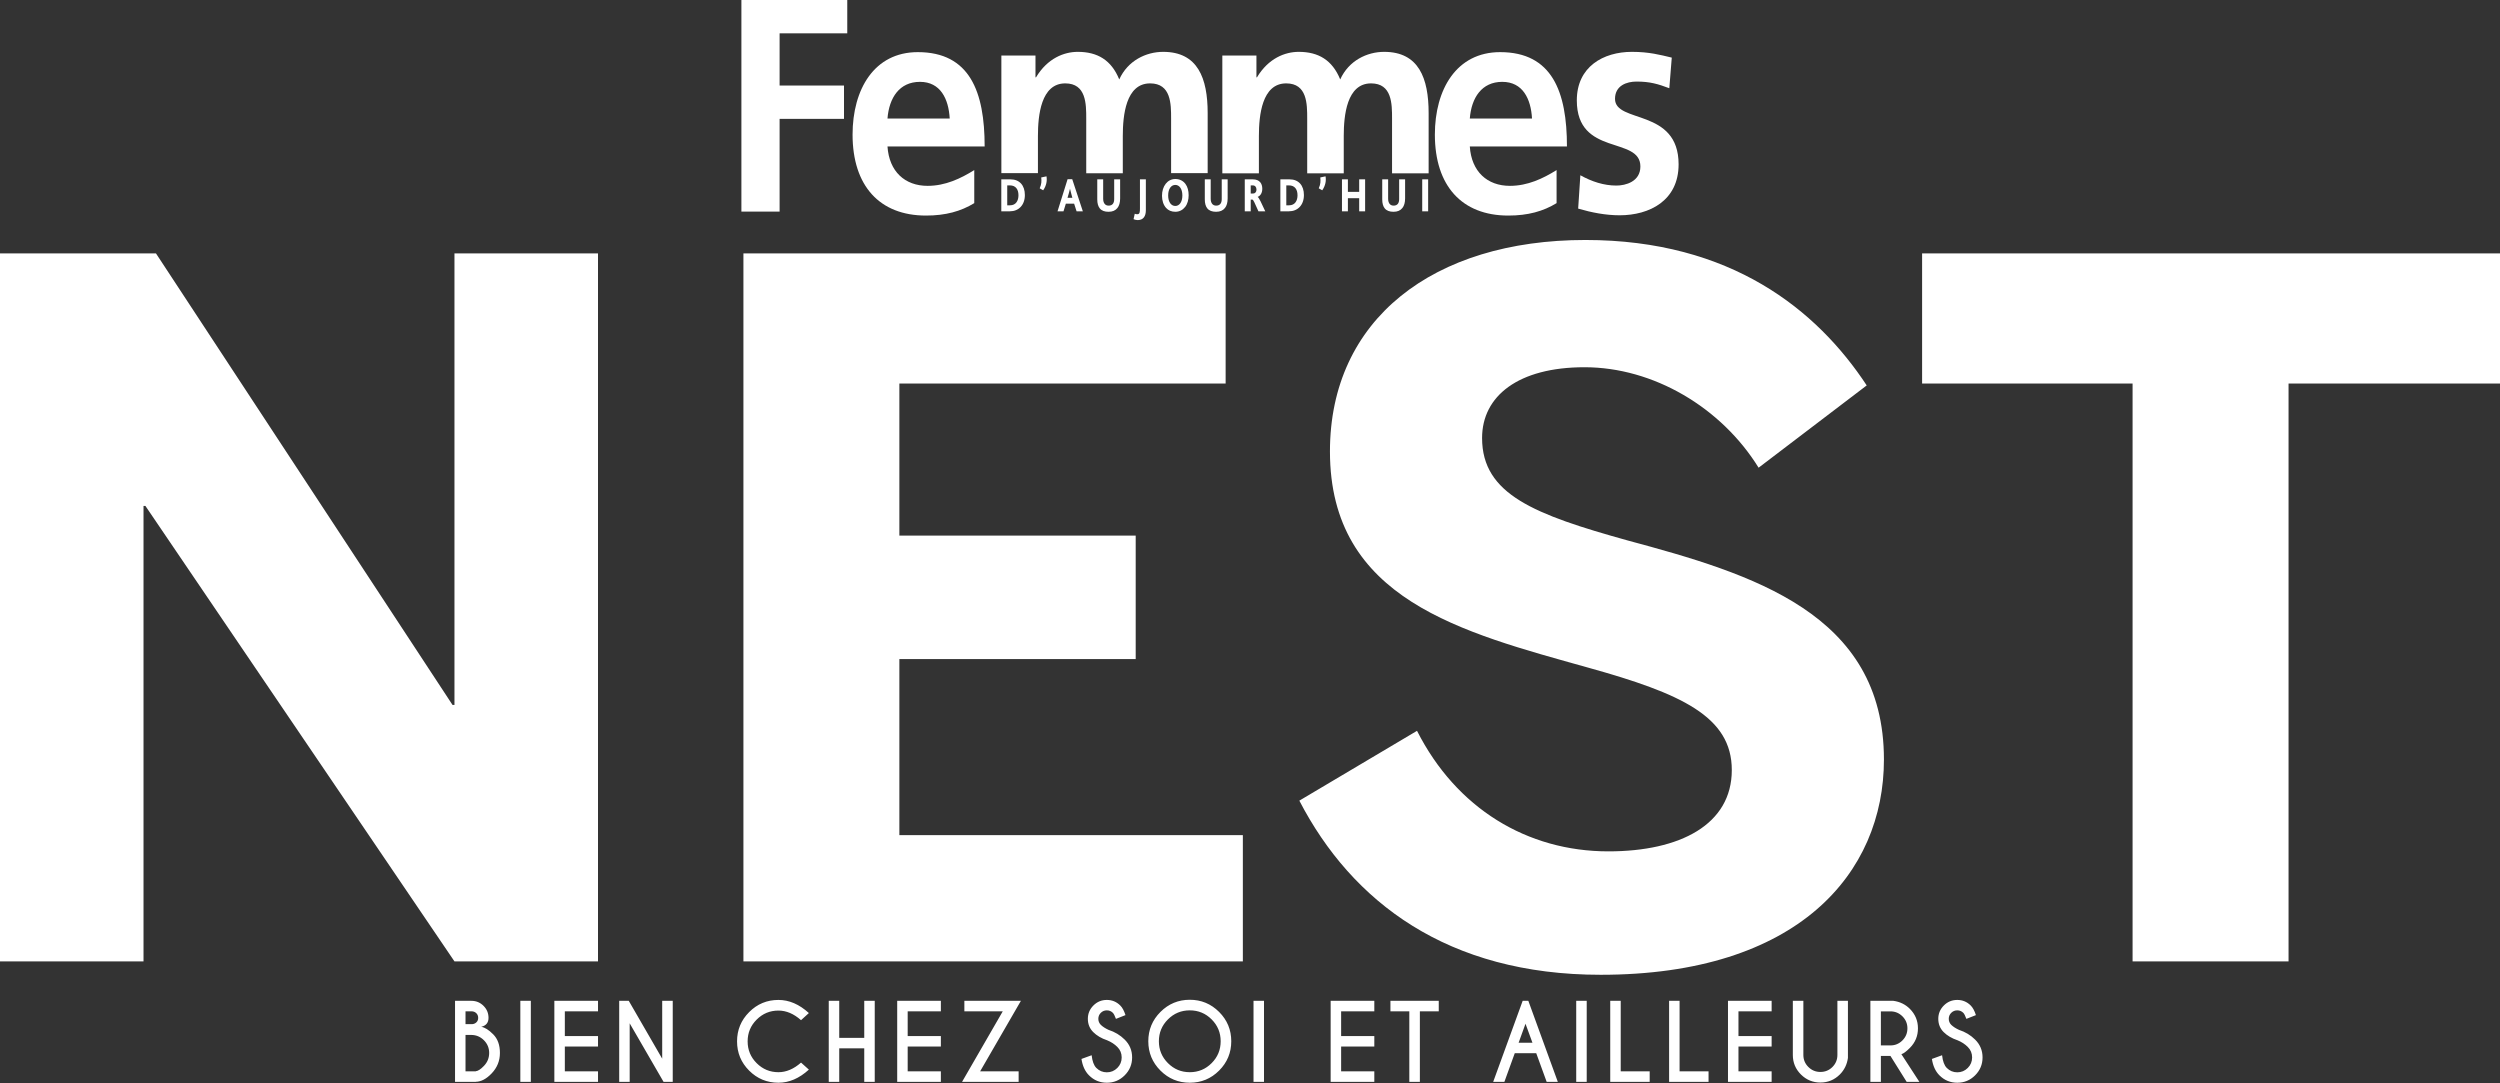 <svg width="150" height="65" viewBox="0 0 150 65" fill="none" xmlns="http://www.w3.org/2000/svg">
<rect x="0" y="0" width="150" height="65" fill="#333333" stroke="none"/>
<path d="M0 57.684H8.611V30.358H8.726L27.268 57.684H35.88V15.202H27.268V42.298H27.153L9.357 15.202H0V57.684ZM44.605 57.684H74.571V50.106H53.962V39.543H68.142V32.138H53.962V23.01H73.538V15.202H44.605V57.684ZM96.043 58.487C107.87 58.487 113.036 52.402 113.036 45.571C113.036 36.787 105.114 34.434 97.651 32.425C92.082 30.874 88.925 29.669 88.925 26.282C88.925 23.756 91.106 22.034 95.068 22.034C99.201 22.034 103.277 24.445 105.516 28.062L112.003 23.125C109.018 18.589 103.851 14.399 95.125 14.399C85.998 14.399 79.797 19.163 79.797 27.085C79.797 35.984 87.72 37.935 95.297 40.06C100.866 41.61 103.908 42.987 103.908 46.202C103.908 49.474 100.808 51.082 96.503 51.082C91.623 51.082 87.375 48.498 85.021 43.849L77.96 48.039C81.118 54.125 86.859 58.487 96.043 58.487ZM127.955 57.684H137.313V23.01H150V15.202H115.326V23.01H127.955V57.684Z" fill="#FFF"/>
<path d="M27.302 60.05V64.912H28.548V64.907C28.864 64.903 29.18 64.737 29.493 64.411C29.828 64.064 29.995 63.653 29.995 63.177C29.995 62.701 29.861 62.329 29.592 62.059C29.323 61.789 29.084 61.64 28.873 61.609C29.165 61.541 29.311 61.361 29.311 61.072C29.311 60.79 29.211 60.549 29.01 60.349C28.809 60.15 28.568 60.05 28.287 60.05H27.302ZM28.269 62.096C28.567 62.096 28.821 62.201 29.033 62.413C29.245 62.625 29.35 62.88 29.35 63.177C29.35 63.479 29.244 63.74 29.032 63.958C28.839 64.159 28.677 64.263 28.548 64.272V64.28H27.931V62.096H28.269ZM28.287 60.679C28.404 60.679 28.501 60.716 28.577 60.79C28.653 60.864 28.691 60.958 28.691 61.072C28.691 61.185 28.654 61.275 28.581 61.342C28.515 61.404 28.434 61.44 28.341 61.448H27.931V60.679H28.287ZM31.22 64.912H31.85V60.05H31.22V64.912ZM33.261 60.05V64.912H35.881V64.28H33.89V62.794H35.881V62.165H33.89V60.679H35.881V60.05H33.261ZM37.152 64.912H37.781V61.4L39.814 64.912H40.364V60.05H39.732V63.521L37.726 60.05H37.152V64.912ZM46.706 64.332C46.197 64.332 45.763 64.152 45.401 63.791C45.039 63.431 44.858 62.994 44.858 62.481C44.858 61.971 45.039 61.535 45.401 61.175C45.763 60.814 46.197 60.634 46.706 60.634C47.176 60.634 47.628 60.826 48.062 61.211L48.532 60.783C47.957 60.258 47.348 59.996 46.706 59.996C46.019 59.996 45.434 60.239 44.95 60.725C44.465 61.211 44.223 61.797 44.223 62.481C44.223 63.168 44.465 63.754 44.95 64.238C45.434 64.722 46.019 64.964 46.706 64.964C47.348 64.964 47.957 64.702 48.532 64.177L48.062 63.755C47.628 64.14 47.176 64.332 46.706 64.332ZM51.855 62.901V64.912H52.484V60.05H51.855V62.272H50.354V60.05H49.725V64.912H50.354V62.901H51.855ZM53.832 60.05V64.912H56.452V64.28H54.461V62.794H56.452V62.165H54.461V60.679H56.452V60.05H53.832ZM57.723 64.912H61.118V64.28H58.808L61.254 60.05H57.862V60.679H60.166L57.723 64.912ZM67.04 62.816C67.214 62.99 67.301 63.2 67.301 63.445C67.301 63.692 67.214 63.903 67.04 64.077C66.865 64.251 66.656 64.339 66.411 64.339C66.165 64.339 65.956 64.251 65.781 64.077C65.632 63.927 65.537 63.672 65.499 63.314L64.888 63.536C64.951 63.953 65.101 64.28 65.338 64.518C65.634 64.816 65.991 64.964 66.411 64.964C66.828 64.964 67.185 64.816 67.482 64.519C67.779 64.222 67.927 63.864 67.927 63.445C67.927 63.025 67.778 62.669 67.481 62.375C67.215 62.11 66.892 61.915 66.511 61.791C66.314 61.7 66.161 61.6 66.049 61.491C65.95 61.391 65.9 61.271 65.9 61.129C65.9 60.987 65.95 60.867 66.049 60.769C66.148 60.671 66.269 60.621 66.411 60.621C66.55 60.621 66.67 60.67 66.769 60.767C66.826 60.824 66.889 60.945 66.957 61.132L67.529 60.907C67.444 60.642 67.339 60.449 67.213 60.327C66.99 60.106 66.722 59.996 66.411 59.996C66.094 59.996 65.826 60.107 65.604 60.33C65.382 60.553 65.271 60.819 65.271 61.129C65.271 61.445 65.378 61.71 65.592 61.924C65.805 62.138 66.084 62.302 66.429 62.418C66.67 62.517 66.873 62.649 67.04 62.816ZM71.387 59.986C70.7 59.986 70.113 60.23 69.627 60.716C69.141 61.202 68.898 61.789 68.898 62.475C68.898 63.162 69.141 63.749 69.627 64.235C70.113 64.721 70.7 64.964 71.387 64.964C72.073 64.964 72.66 64.721 73.146 64.235C73.633 63.749 73.876 63.162 73.876 62.475C73.876 61.789 73.633 61.202 73.146 60.716C72.66 60.23 72.073 59.986 71.387 59.986ZM72.698 61.164C73.06 61.526 73.24 61.963 73.24 62.475C73.24 62.988 73.06 63.426 72.698 63.788C72.337 64.151 71.899 64.332 71.387 64.332C70.876 64.332 70.439 64.151 70.077 63.788C69.714 63.426 69.533 62.988 69.533 62.475C69.533 61.963 69.714 61.526 70.076 61.164C70.437 60.802 70.874 60.621 71.387 60.621C71.899 60.621 72.337 60.802 72.698 61.164ZM75.211 64.912H75.84V60.05H75.211V64.912ZM79.839 60.05V64.912H82.459V64.28H80.468V62.794H82.459V62.165H80.468V60.679H82.459V60.05H79.839ZM86.325 60.679V60.05H83.426V60.679H84.559V64.912H85.192V60.679H86.325ZM91.117 62.564L91.53 61.424L91.947 62.564H91.117ZM91.36 60.05L89.591 64.912H90.263L90.886 63.192H92.174L92.8 64.912H93.469L91.7 60.05H91.36ZM94.573 64.912H95.203V60.05H94.573V64.912ZM98.981 64.912V64.28H97.243V60.05H96.614V64.912H98.981ZM102.513 64.912V64.28H100.775V60.05H100.146V64.912H102.513ZM103.679 60.05V64.912H106.298V64.28H104.308V62.794H106.298V62.165H104.308V60.679H106.298V60.05H103.679ZM110.244 63.299C110.244 63.581 110.144 63.821 109.947 64.019C109.748 64.218 109.507 64.317 109.223 64.317C108.941 64.317 108.701 64.217 108.501 64.018C108.301 63.818 108.202 63.579 108.202 63.299V60.05H107.57V63.299C107.57 63.755 107.731 64.144 108.054 64.467C108.378 64.79 108.767 64.952 109.223 64.952C109.679 64.952 110.069 64.79 110.393 64.466C110.66 64.196 110.822 63.867 110.876 63.475V60.05H110.244V63.299ZM113.427 60.682C113.707 60.682 113.946 60.782 114.146 60.98C114.345 61.179 114.445 61.419 114.445 61.7C114.445 61.984 114.345 62.226 114.146 62.425C113.946 62.625 113.707 62.725 113.427 62.725H112.853V60.682H113.427ZM114.4 64.912H115.163L114.083 63.25C114.201 63.222 114.371 63.096 114.594 62.873C114.916 62.55 115.077 62.158 115.077 61.7C115.077 61.247 114.916 60.858 114.594 60.533C114.325 60.264 113.994 60.103 113.603 60.05H112.223V64.912H112.853V63.356H113.427L114.4 64.912ZM118.066 62.816C118.24 62.99 118.327 63.2 118.327 63.445C118.327 63.692 118.24 63.903 118.066 64.077C117.892 64.251 117.682 64.339 117.437 64.339C117.191 64.339 116.982 64.251 116.808 64.077C116.658 63.927 116.564 63.672 116.525 63.314L115.914 63.536C115.977 63.953 116.127 64.28 116.364 64.518C116.66 64.816 117.018 64.964 117.437 64.964C117.854 64.964 118.211 64.816 118.508 64.519C118.805 64.222 118.953 63.864 118.953 63.445C118.953 63.025 118.804 62.669 118.506 62.375C118.241 62.11 117.918 61.915 117.537 61.791C117.341 61.7 117.187 61.6 117.075 61.491C116.976 61.391 116.926 61.271 116.926 61.129C116.926 60.987 116.976 60.867 117.075 60.769C117.174 60.671 117.295 60.621 117.437 60.621C117.577 60.621 117.696 60.67 117.795 60.767C117.852 60.824 117.915 60.945 117.983 61.132L118.555 60.907C118.47 60.642 118.364 60.449 118.239 60.327C118.016 60.106 117.748 59.996 117.437 59.996C117.121 59.996 116.852 60.107 116.63 60.33C116.408 60.553 116.297 60.819 116.297 61.129C116.297 61.445 116.404 61.71 116.617 61.924C116.831 62.138 117.11 62.302 117.455 62.418C117.696 62.517 117.9 62.649 118.066 62.816Z" fill="#FFF"/>
<path d="M58.456 10.205C57.637 10.714 56.721 11.151 55.656 11.151C54.298 11.151 53.348 10.296 53.249 8.786H59.079C59.079 5.511 58.194 3.128 55.067 3.128C52.447 3.128 51.154 5.366 51.154 8.076C51.154 11.151 52.775 12.934 55.558 12.934C56.737 12.934 57.654 12.679 58.456 12.188V10.205ZM93.395 12.188C92.593 12.679 91.676 12.934 90.497 12.934C87.713 12.934 86.092 11.151 86.092 8.076C86.092 5.366 87.386 3.128 90.006 3.128C93.133 3.128 94.017 5.511 94.017 8.786H88.188C88.286 10.296 89.236 11.151 90.595 11.151C91.659 11.151 92.576 10.714 93.395 10.205V12.188ZM53.249 7.112C53.348 5.857 53.97 4.911 55.198 4.911C56.425 4.911 56.917 5.929 56.983 7.112H53.249ZM91.921 7.112C91.856 5.929 91.364 4.911 90.136 4.911C88.908 4.911 88.286 5.857 88.188 7.112H91.921Z" fill="#FFF"/>
<path d="M61.492 11.704C61.492 11.121 61.17 10.761 60.632 10.761H60.078V12.678H60.595C61.115 12.678 61.492 12.309 61.492 11.704ZM61.108 11.718C61.108 12.033 60.961 12.318 60.605 12.318H60.434V11.124H60.597C60.928 11.124 61.108 11.346 61.108 11.718ZM62.789 10.58L62.474 10.647C62.498 10.862 62.495 11.046 62.381 11.299L62.591 11.418C62.782 11.145 62.837 10.842 62.789 10.58ZM64.97 12.678L64.334 10.752H64.055L63.452 12.678H63.81L63.95 12.222H64.448L64.595 12.678H64.97ZM64.341 11.867H64.05L64.127 11.605C64.167 11.474 64.188 11.392 64.199 11.328H64.201C64.213 11.389 64.234 11.471 64.27 11.602L64.341 11.867ZM67.208 11.905V10.761H66.851V11.942C66.851 12.062 66.828 12.155 66.779 12.222C66.723 12.298 66.637 12.338 66.518 12.338C66.418 12.338 66.325 12.301 66.269 12.219C66.225 12.155 66.19 12.068 66.19 11.925V10.761H65.836V11.966C65.836 12.204 65.89 12.385 65.987 12.504C66.104 12.646 66.281 12.707 66.514 12.707C66.756 12.707 66.928 12.629 67.047 12.478C67.152 12.347 67.208 12.152 67.208 11.905ZM68.751 12.614V10.761H68.397V12.507C68.397 12.708 68.388 12.854 68.241 12.854C68.19 12.854 68.127 12.845 68.085 12.825L68.013 13.15C68.088 13.182 68.171 13.206 68.26 13.206C68.607 13.206 68.751 12.964 68.751 12.614ZM71.319 11.715C71.319 11.447 71.256 11.209 71.126 11.034C70.987 10.848 70.777 10.74 70.521 10.74C70.281 10.74 70.083 10.848 69.944 11.025C69.799 11.209 69.72 11.462 69.72 11.745C69.72 12.038 69.806 12.298 69.965 12.475C70.101 12.626 70.288 12.707 70.521 12.707C70.765 12.707 70.966 12.597 71.11 12.414C71.249 12.239 71.319 11.986 71.319 11.715ZM70.942 11.727C70.942 12.132 70.756 12.358 70.518 12.358C70.276 12.358 70.09 12.132 70.09 11.727C70.09 11.322 70.276 11.095 70.518 11.095C70.756 11.095 70.942 11.322 70.942 11.727ZM73.659 11.905V10.761H73.304V11.942C73.304 12.062 73.281 12.155 73.231 12.222C73.175 12.298 73.09 12.338 72.97 12.338C72.87 12.338 72.777 12.301 72.721 12.219C72.677 12.155 72.642 12.068 72.642 11.925V10.761H72.288V11.966C72.288 12.204 72.342 12.385 72.439 12.504C72.556 12.646 72.732 12.707 72.966 12.707C73.208 12.707 73.38 12.629 73.499 12.478C73.604 12.347 73.659 12.152 73.659 11.905ZM75.916 12.678C75.69 12.189 75.549 11.878 75.465 11.817V11.811C75.627 11.747 75.737 11.573 75.737 11.325C75.737 11.022 75.587 10.761 75.166 10.761H74.686V12.678H75.043V11.977H75.145C75.201 11.977 75.285 12.187 75.506 12.678H75.916ZM75.388 11.369C75.388 11.526 75.297 11.614 75.174 11.614H75.043V11.124H75.175C75.304 11.124 75.388 11.229 75.388 11.369ZM78.235 11.704C78.235 11.121 77.914 10.761 77.376 10.761H76.822V12.678H77.339C77.858 12.678 78.235 12.309 78.235 11.704ZM77.851 11.718C77.851 12.033 77.705 12.318 77.348 12.318H77.178V11.124H77.341C77.672 11.124 77.851 11.346 77.851 11.718ZM79.532 10.58L79.218 10.647C79.241 10.862 79.239 11.046 79.125 11.299L79.334 11.418C79.525 11.145 79.582 10.842 79.532 10.58ZM81.907 12.678V10.761H81.551V11.514H80.874V10.761H80.518V12.678H80.874V11.893H81.551V12.678H81.907ZM84.306 11.905V10.761H83.949V11.942C83.949 12.062 83.926 12.155 83.877 12.222C83.821 12.298 83.735 12.338 83.617 12.338C83.517 12.338 83.423 12.301 83.367 12.219C83.323 12.155 83.288 12.068 83.288 11.925V10.761H82.934V11.966C82.934 12.204 82.988 12.385 83.085 12.504C83.202 12.646 83.379 12.707 83.612 12.707C83.854 12.707 84.026 12.629 84.145 12.478C84.25 12.347 84.306 12.152 84.306 11.905ZM85.689 10.761H85.333V12.679H85.689V10.761Z" fill="#FFF"/>
<path d="M44.484 12.698H46.776V7.132H50.64V5.131H46.776V2.001H50.836V0H44.484V12.698ZM60.082 10.387V3.33H62.129V4.639H62.162C62.849 3.493 63.848 3.111 64.667 3.111C65.846 3.111 66.681 3.602 67.155 4.767C67.663 3.639 68.76 3.111 69.791 3.111C71.871 3.111 72.46 4.694 72.46 6.786V10.387H70.266V7.114C70.266 6.24 70.266 5.003 69.006 5.003C67.548 5.003 67.368 6.932 67.368 8.151V10.395H65.174V7.114C65.174 6.24 65.174 5.003 63.914 5.003C62.457 5.003 62.276 6.932 62.276 8.151V10.387H60.082ZM75.534 10.4V8.151C75.534 6.932 75.714 5.003 77.171 5.003C78.432 5.003 78.432 6.24 78.432 7.114V10.4H80.625V8.151C80.625 6.932 80.805 5.003 82.263 5.003C83.523 5.003 83.523 6.24 83.523 7.114V10.4H85.718V6.786C85.718 4.694 85.129 3.111 83.049 3.111C82.017 3.111 80.921 3.639 80.413 4.767C79.938 3.602 79.103 3.111 77.924 3.111C77.106 3.111 76.107 3.493 75.419 4.639H75.386V3.33H73.34V10.4H75.534ZM100.159 5.294C99.487 5.04 98.996 4.894 98.194 4.894C97.605 4.894 96.901 5.131 96.901 5.931C96.901 7.423 100.716 6.477 100.716 9.861C100.716 12.043 98.964 12.917 97.179 12.917C96.344 12.917 95.493 12.753 94.69 12.516L94.821 10.515C95.509 10.897 96.23 11.134 96.983 11.134C97.539 11.134 98.423 10.897 98.423 9.988C98.423 8.151 94.609 9.405 94.609 6.022C94.609 4.003 96.197 3.111 97.916 3.111C98.947 3.111 99.619 3.293 100.306 3.457L100.159 5.294Z" fill="#FFF"/>
</svg>
